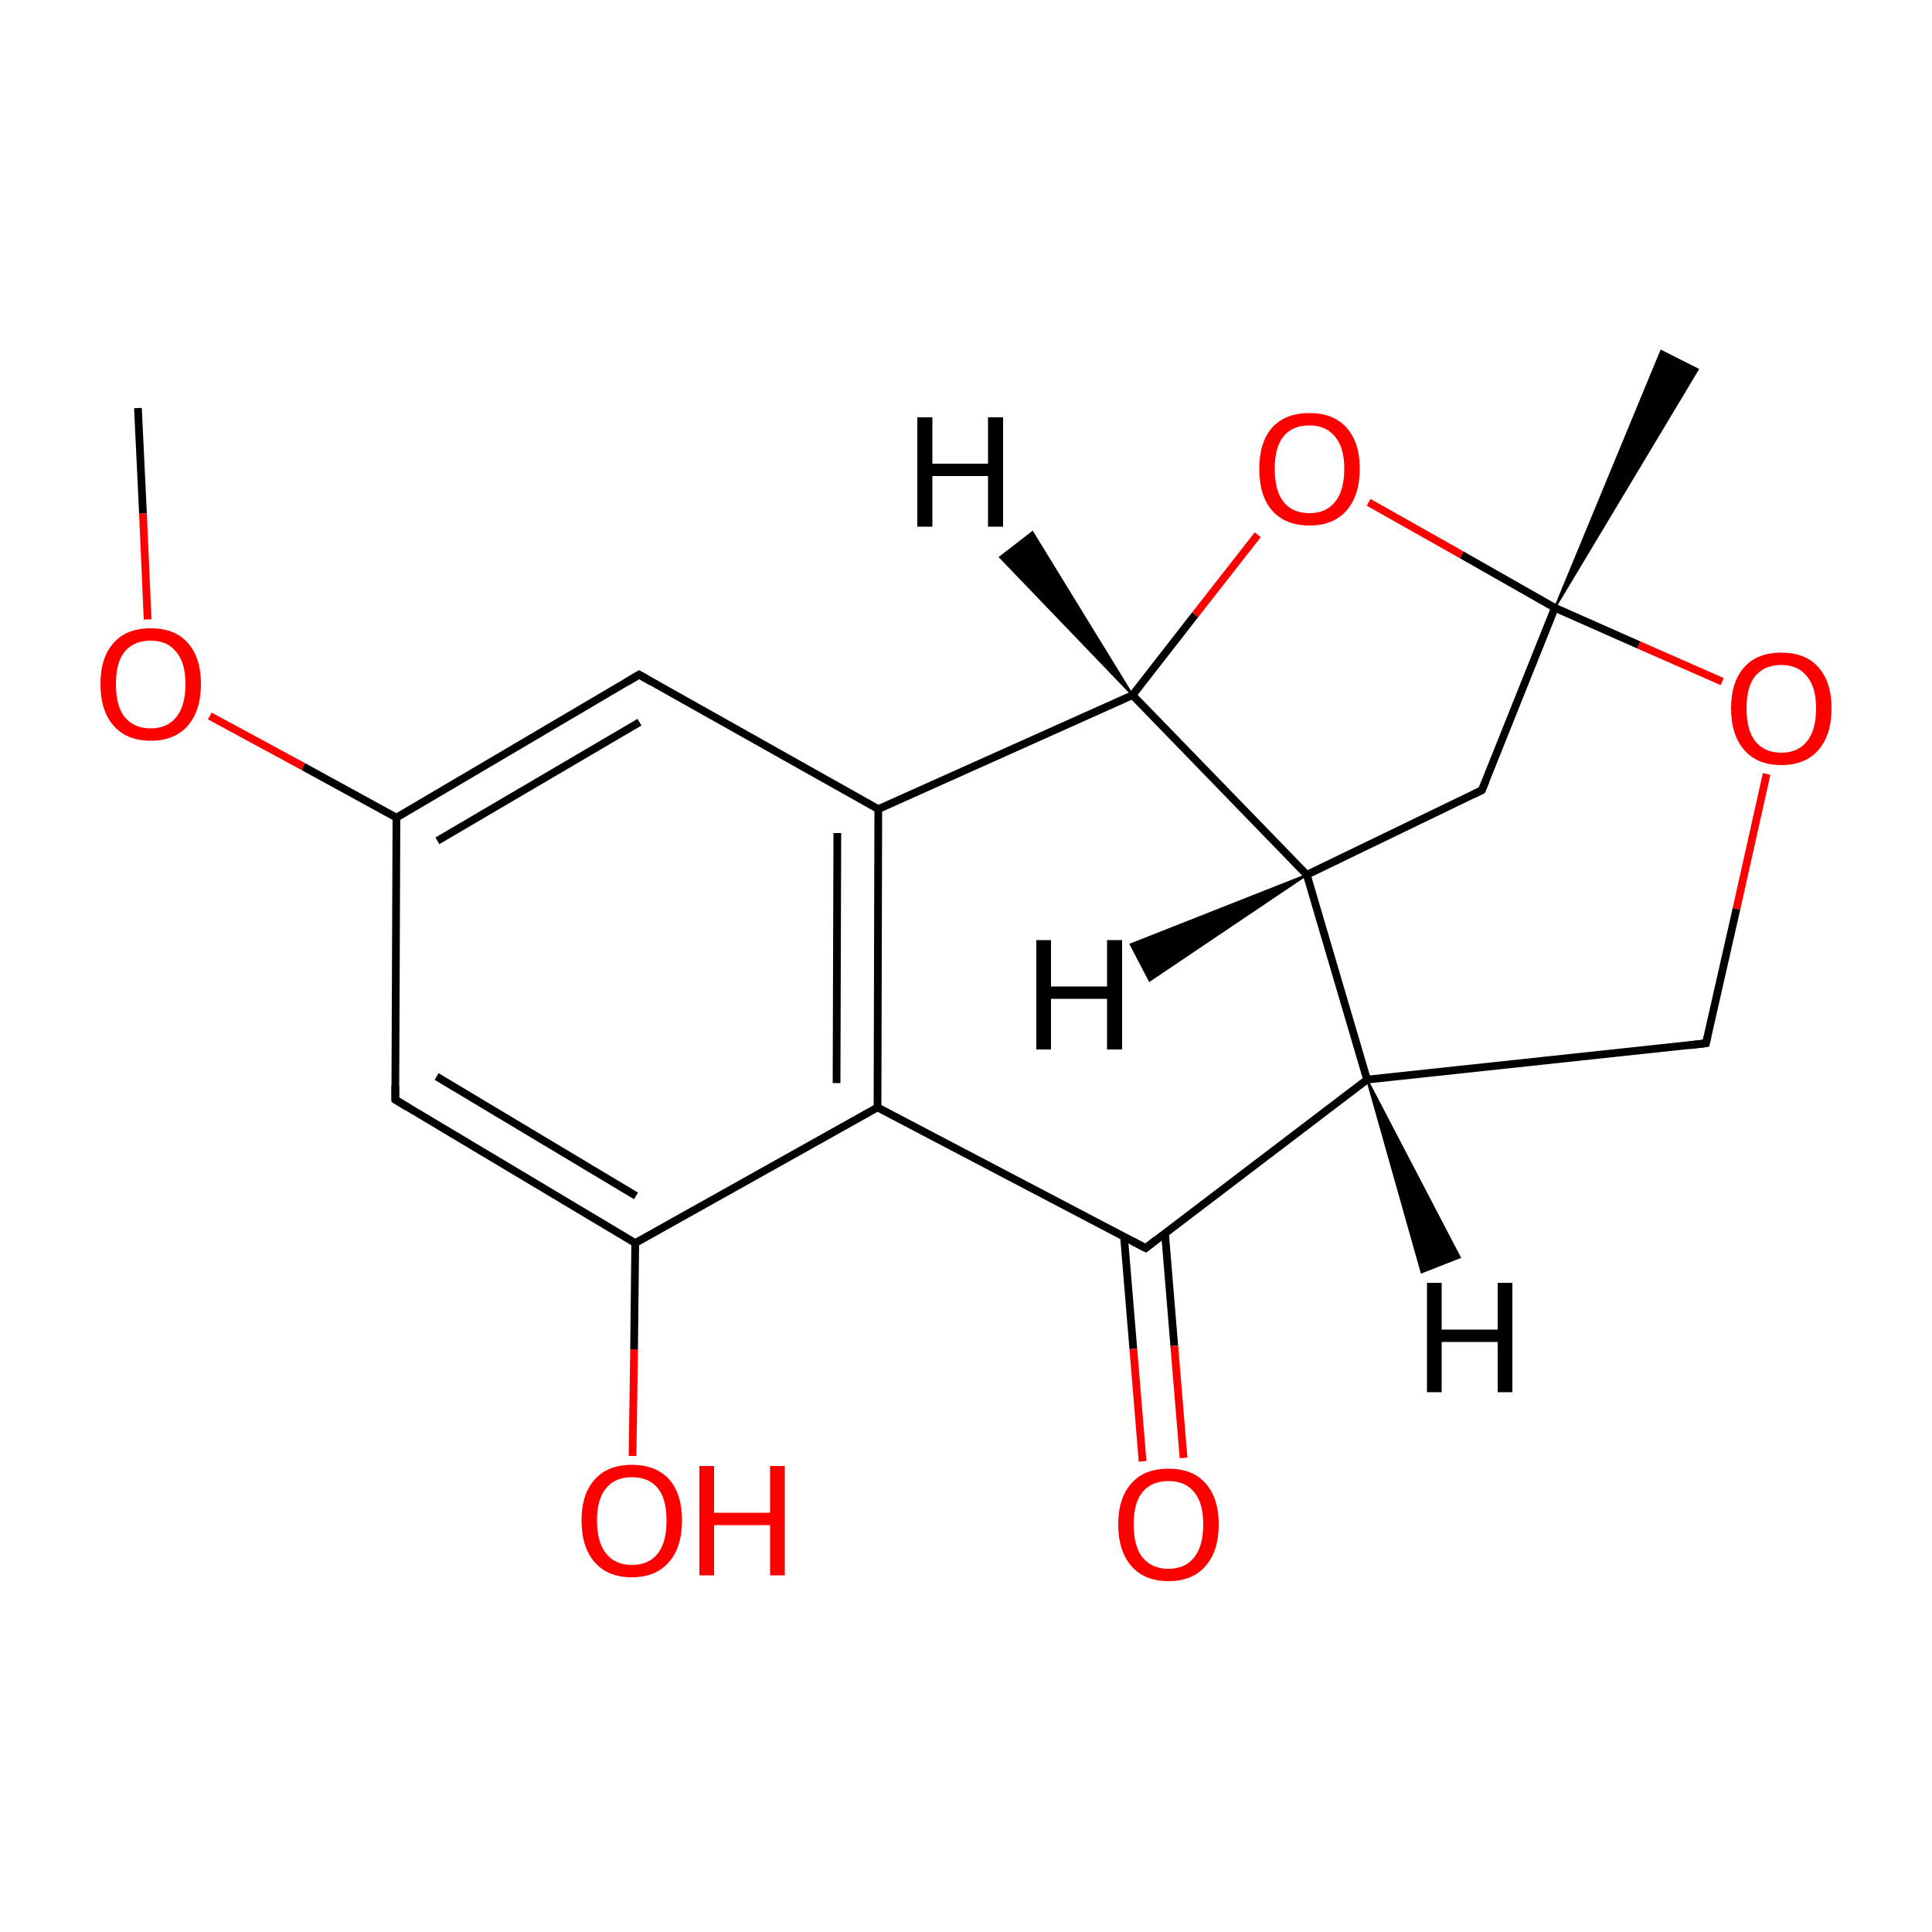 
<svg version='1.1' baseProfile='full'
              xmlns='http://www.w3.org/2000/svg'
                      xmlns:rdkit='http://www.rdkit.org/xml'
                      xmlns:xlink='http://www.w3.org/1999/xlink'
                  xml:space='preserve'
width='500px' height='500px' viewBox='0 0 500 500'>
<!-- END OF HEADER -->
<rect style='opacity:1.0;fill:#FFFFFF;stroke:none' width='500.0' height='500.0' x='0.0' y='0.0'> </rect>
<path class='bond-0 atom-0 atom-1' d='M 35.7,105.6 L 37.0,132.9' style='fill:none;fill-rule:evenodd;stroke:#000000;stroke-width:2.0px;stroke-linecap:butt;stroke-linejoin:miter;stroke-opacity:1' />
<path class='bond-0 atom-0 atom-1' d='M 37.0,132.9 L 38.2,160.3' style='fill:none;fill-rule:evenodd;stroke:#FF0000;stroke-width:2.0px;stroke-linecap:butt;stroke-linejoin:miter;stroke-opacity:1' />
<path class='bond-1 atom-1 atom-2' d='M 54.3,185.3 L 78.5,198.4' style='fill:none;fill-rule:evenodd;stroke:#FF0000;stroke-width:2.0px;stroke-linecap:butt;stroke-linejoin:miter;stroke-opacity:1' />
<path class='bond-1 atom-1 atom-2' d='M 78.5,198.4 L 102.6,211.6' style='fill:none;fill-rule:evenodd;stroke:#000000;stroke-width:2.0px;stroke-linecap:butt;stroke-linejoin:miter;stroke-opacity:1' />
<path class='bond-2 atom-2 atom-3' d='M 102.6,211.6 L 165.4,174.6' style='fill:none;fill-rule:evenodd;stroke:#000000;stroke-width:2.0px;stroke-linecap:butt;stroke-linejoin:miter;stroke-opacity:1' />
<path class='bond-2 atom-2 atom-3' d='M 113.2,217.6 L 165.5,186.9' style='fill:none;fill-rule:evenodd;stroke:#000000;stroke-width:2.0px;stroke-linecap:butt;stroke-linejoin:miter;stroke-opacity:1' />
<path class='bond-3 atom-3 atom-4' d='M 165.4,174.6 L 227.3,209.4' style='fill:none;fill-rule:evenodd;stroke:#000000;stroke-width:2.0px;stroke-linecap:butt;stroke-linejoin:miter;stroke-opacity:1' />
<path class='bond-4 atom-4 atom-5' d='M 227.3,209.4 L 227.1,286.6' style='fill:none;fill-rule:evenodd;stroke:#000000;stroke-width:2.0px;stroke-linecap:butt;stroke-linejoin:miter;stroke-opacity:1' />
<path class='bond-4 atom-4 atom-5' d='M 216.7,215.6 L 216.5,280.3' style='fill:none;fill-rule:evenodd;stroke:#000000;stroke-width:2.0px;stroke-linecap:butt;stroke-linejoin:miter;stroke-opacity:1' />
<path class='bond-5 atom-5 atom-6' d='M 227.1,286.6 L 296.5,323.0' style='fill:none;fill-rule:evenodd;stroke:#000000;stroke-width:2.0px;stroke-linecap:butt;stroke-linejoin:miter;stroke-opacity:1' />
<path class='bond-6 atom-6 atom-7' d='M 290.9,320.1 L 293.3,349.1' style='fill:none;fill-rule:evenodd;stroke:#000000;stroke-width:2.0px;stroke-linecap:butt;stroke-linejoin:miter;stroke-opacity:1' />
<path class='bond-6 atom-6 atom-7' d='M 293.3,349.1 L 295.7,378.2' style='fill:none;fill-rule:evenodd;stroke:#FF0000;stroke-width:2.0px;stroke-linecap:butt;stroke-linejoin:miter;stroke-opacity:1' />
<path class='bond-6 atom-6 atom-7' d='M 301.5,319.2 L 303.9,348.3' style='fill:none;fill-rule:evenodd;stroke:#000000;stroke-width:2.0px;stroke-linecap:butt;stroke-linejoin:miter;stroke-opacity:1' />
<path class='bond-6 atom-6 atom-7' d='M 303.9,348.3 L 306.3,377.3' style='fill:none;fill-rule:evenodd;stroke:#FF0000;stroke-width:2.0px;stroke-linecap:butt;stroke-linejoin:miter;stroke-opacity:1' />
<path class='bond-7 atom-6 atom-8' d='M 296.5,323.0 L 353.8,279.4' style='fill:none;fill-rule:evenodd;stroke:#000000;stroke-width:2.0px;stroke-linecap:butt;stroke-linejoin:miter;stroke-opacity:1' />
<path class='bond-8 atom-8 atom-9' d='M 353.8,279.4 L 441.5,270.0' style='fill:none;fill-rule:evenodd;stroke:#000000;stroke-width:2.0px;stroke-linecap:butt;stroke-linejoin:miter;stroke-opacity:1' />
<path class='bond-9 atom-9 atom-10' d='M 441.5,270.0 L 449.4,235.2' style='fill:none;fill-rule:evenodd;stroke:#000000;stroke-width:2.0px;stroke-linecap:butt;stroke-linejoin:miter;stroke-opacity:1' />
<path class='bond-9 atom-9 atom-10' d='M 449.4,235.2 L 457.2,200.3' style='fill:none;fill-rule:evenodd;stroke:#FF0000;stroke-width:2.0px;stroke-linecap:butt;stroke-linejoin:miter;stroke-opacity:1' />
<path class='bond-10 atom-10 atom-11' d='M 445.7,176.4 L 424.1,166.9' style='fill:none;fill-rule:evenodd;stroke:#FF0000;stroke-width:2.0px;stroke-linecap:butt;stroke-linejoin:miter;stroke-opacity:1' />
<path class='bond-10 atom-10 atom-11' d='M 424.1,166.9 L 402.4,157.3' style='fill:none;fill-rule:evenodd;stroke:#000000;stroke-width:2.0px;stroke-linecap:butt;stroke-linejoin:miter;stroke-opacity:1' />
<path class='bond-11 atom-11 atom-12' d='M 402.4,157.3 L 429.9,90.8 L 439.4,95.6 Z' style='fill:#000000;fill-rule:evenodd;fill-opacity:1;stroke:#000000;stroke-width:0.5px;stroke-linecap:butt;stroke-linejoin:miter;stroke-opacity:1;' />
<path class='bond-12 atom-11 atom-13' d='M 402.4,157.3 L 383.5,204.5' style='fill:none;fill-rule:evenodd;stroke:#000000;stroke-width:2.0px;stroke-linecap:butt;stroke-linejoin:miter;stroke-opacity:1' />
<path class='bond-13 atom-13 atom-14' d='M 383.5,204.5 L 338.2,226.4' style='fill:none;fill-rule:evenodd;stroke:#000000;stroke-width:2.0px;stroke-linecap:butt;stroke-linejoin:miter;stroke-opacity:1' />
<path class='bond-14 atom-14 atom-15' d='M 338.2,226.4 L 293.1,179.9' style='fill:none;fill-rule:evenodd;stroke:#000000;stroke-width:2.0px;stroke-linecap:butt;stroke-linejoin:miter;stroke-opacity:1' />
<path class='bond-15 atom-15 atom-16' d='M 293.1,179.9 L 309.3,159.1' style='fill:none;fill-rule:evenodd;stroke:#000000;stroke-width:2.0px;stroke-linecap:butt;stroke-linejoin:miter;stroke-opacity:1' />
<path class='bond-15 atom-15 atom-16' d='M 309.3,159.1 L 325.5,138.4' style='fill:none;fill-rule:evenodd;stroke:#FF0000;stroke-width:2.0px;stroke-linecap:butt;stroke-linejoin:miter;stroke-opacity:1' />
<path class='bond-16 atom-5 atom-17' d='M 227.1,286.6 L 164.4,321.7' style='fill:none;fill-rule:evenodd;stroke:#000000;stroke-width:2.0px;stroke-linecap:butt;stroke-linejoin:miter;stroke-opacity:1' />
<path class='bond-17 atom-17 atom-18' d='M 164.4,321.7 L 164.1,349.2' style='fill:none;fill-rule:evenodd;stroke:#000000;stroke-width:2.0px;stroke-linecap:butt;stroke-linejoin:miter;stroke-opacity:1' />
<path class='bond-17 atom-17 atom-18' d='M 164.1,349.2 L 163.7,376.8' style='fill:none;fill-rule:evenodd;stroke:#FF0000;stroke-width:2.0px;stroke-linecap:butt;stroke-linejoin:miter;stroke-opacity:1' />
<path class='bond-18 atom-17 atom-19' d='M 164.4,321.7 L 102.3,284.6' style='fill:none;fill-rule:evenodd;stroke:#000000;stroke-width:2.0px;stroke-linecap:butt;stroke-linejoin:miter;stroke-opacity:1' />
<path class='bond-18 atom-17 atom-19' d='M 164.6,309.5 L 113.0,278.6' style='fill:none;fill-rule:evenodd;stroke:#000000;stroke-width:2.0px;stroke-linecap:butt;stroke-linejoin:miter;stroke-opacity:1' />
<path class='bond-19 atom-19 atom-2' d='M 102.3,284.6 L 102.6,211.6' style='fill:none;fill-rule:evenodd;stroke:#000000;stroke-width:2.0px;stroke-linecap:butt;stroke-linejoin:miter;stroke-opacity:1' />
<path class='bond-20 atom-15 atom-4' d='M 293.1,179.9 L 227.3,209.4' style='fill:none;fill-rule:evenodd;stroke:#000000;stroke-width:2.0px;stroke-linecap:butt;stroke-linejoin:miter;stroke-opacity:1' />
<path class='bond-21 atom-14 atom-8' d='M 338.2,226.4 L 353.8,279.4' style='fill:none;fill-rule:evenodd;stroke:#000000;stroke-width:2.0px;stroke-linecap:butt;stroke-linejoin:miter;stroke-opacity:1' />
<path class='bond-22 atom-16 atom-11' d='M 354.2,130.0 L 378.3,143.6' style='fill:none;fill-rule:evenodd;stroke:#FF0000;stroke-width:2.0px;stroke-linecap:butt;stroke-linejoin:miter;stroke-opacity:1' />
<path class='bond-22 atom-16 atom-11' d='M 378.3,143.6 L 402.4,157.3' style='fill:none;fill-rule:evenodd;stroke:#000000;stroke-width:2.0px;stroke-linecap:butt;stroke-linejoin:miter;stroke-opacity:1' />
<path class='bond-23 atom-8 atom-20' d='M 353.8,279.4 L 377.8,325.4 L 367.9,329.3 Z' style='fill:#000000;fill-rule:evenodd;fill-opacity:1;stroke:#000000;stroke-width:0.5px;stroke-linecap:butt;stroke-linejoin:miter;stroke-opacity:1;' />
<path class='bond-24 atom-14 atom-21' d='M 338.2,226.4 L 297.5,253.8 L 292.6,244.4 Z' style='fill:#000000;fill-rule:evenodd;fill-opacity:1;stroke:#000000;stroke-width:0.5px;stroke-linecap:butt;stroke-linejoin:miter;stroke-opacity:1;' />
<path class='bond-25 atom-15 atom-22' d='M 293.1,179.9 L 258.8,144.2 L 267.2,137.7 Z' style='fill:#000000;fill-rule:evenodd;fill-opacity:1;stroke:#000000;stroke-width:0.5px;stroke-linecap:butt;stroke-linejoin:miter;stroke-opacity:1;' />
<path d='M 162.2,176.5 L 165.4,174.6 L 168.5,176.4' style='fill:none;stroke:#000000;stroke-width:2.0px;stroke-linecap:butt;stroke-linejoin:miter;stroke-opacity:1;' />
<path d='M 293.0,321.2 L 296.5,323.0 L 299.3,320.8' style='fill:none;stroke:#000000;stroke-width:2.0px;stroke-linecap:butt;stroke-linejoin:miter;stroke-opacity:1;' />
<path d='M 437.2,270.5 L 441.5,270.0 L 441.9,268.3' style='fill:none;stroke:#000000;stroke-width:2.0px;stroke-linecap:butt;stroke-linejoin:miter;stroke-opacity:1;' />
<path d='M 384.5,202.1 L 383.5,204.5 L 381.3,205.6' style='fill:none;stroke:#000000;stroke-width:2.0px;stroke-linecap:butt;stroke-linejoin:miter;stroke-opacity:1;' />
<path d='M 105.4,286.5 L 102.3,284.6 L 102.3,281.0' style='fill:none;stroke:#000000;stroke-width:2.0px;stroke-linecap:butt;stroke-linejoin:miter;stroke-opacity:1;' />
<path class='atom-1' d='M 26.0 177.0
Q 26.0 170.2, 29.4 166.4
Q 32.7 162.6, 39.0 162.6
Q 45.3 162.6, 48.6 166.4
Q 52.0 170.2, 52.0 177.0
Q 52.0 183.9, 48.6 187.8
Q 45.2 191.7, 39.0 191.7
Q 32.8 191.7, 29.4 187.8
Q 26.0 184.0, 26.0 177.0
M 39.0 188.5
Q 43.3 188.5, 45.6 185.6
Q 48.0 182.7, 48.0 177.0
Q 48.0 171.5, 45.6 168.7
Q 43.3 165.8, 39.0 165.8
Q 34.7 165.8, 32.3 168.6
Q 30.0 171.4, 30.0 177.0
Q 30.0 182.8, 32.3 185.6
Q 34.7 188.5, 39.0 188.5
' fill='#FF0000'/>
<path class='atom-7' d='M 289.4 394.5
Q 289.4 387.7, 292.8 383.9
Q 296.1 380.1, 302.4 380.1
Q 308.7 380.1, 312.0 383.9
Q 315.4 387.7, 315.4 394.5
Q 315.4 401.4, 312.0 405.3
Q 308.6 409.2, 302.4 409.2
Q 296.2 409.2, 292.8 405.3
Q 289.4 401.4, 289.4 394.5
M 302.4 406.0
Q 306.7 406.0, 309.0 403.1
Q 311.4 400.2, 311.4 394.5
Q 311.4 388.9, 309.0 386.1
Q 306.7 383.3, 302.4 383.3
Q 298.1 383.3, 295.7 386.1
Q 293.4 388.9, 293.4 394.5
Q 293.4 400.2, 295.7 403.1
Q 298.1 406.0, 302.4 406.0
' fill='#FF0000'/>
<path class='atom-10' d='M 448.0 183.3
Q 448.0 176.5, 451.4 172.7
Q 454.7 168.9, 461.0 168.9
Q 467.3 168.9, 470.6 172.7
Q 474.0 176.5, 474.0 183.3
Q 474.0 190.2, 470.6 194.1
Q 467.2 198.0, 461.0 198.0
Q 454.8 198.0, 451.4 194.1
Q 448.0 190.2, 448.0 183.3
M 461.0 194.8
Q 465.3 194.8, 467.6 191.9
Q 470.0 189.0, 470.0 183.3
Q 470.0 177.8, 467.6 175.0
Q 465.3 172.1, 461.0 172.1
Q 456.7 172.1, 454.3 174.9
Q 452.0 177.7, 452.0 183.3
Q 452.0 189.0, 454.3 191.9
Q 456.7 194.8, 461.0 194.8
' fill='#FF0000'/>
<path class='atom-16' d='M 325.9 121.3
Q 325.9 114.5, 329.2 110.7
Q 332.6 106.9, 338.9 106.9
Q 345.1 106.9, 348.5 110.7
Q 351.9 114.5, 351.9 121.3
Q 351.9 128.2, 348.5 132.1
Q 345.1 136.0, 338.9 136.0
Q 332.6 136.0, 329.2 132.1
Q 325.9 128.3, 325.9 121.3
M 338.9 132.8
Q 343.2 132.8, 345.5 129.9
Q 347.9 127.0, 347.9 121.3
Q 347.9 115.8, 345.5 113.0
Q 343.2 110.1, 338.9 110.1
Q 334.5 110.1, 332.2 112.9
Q 329.9 115.7, 329.9 121.3
Q 329.9 127.1, 332.2 129.9
Q 334.5 132.8, 338.9 132.8
' fill='#FF0000'/>
<path class='atom-18' d='M 150.5 393.5
Q 150.5 386.7, 153.9 382.9
Q 157.3 379.1, 163.5 379.1
Q 169.8 379.1, 173.2 382.9
Q 176.5 386.7, 176.5 393.5
Q 176.5 400.4, 173.1 404.3
Q 169.7 408.2, 163.5 408.2
Q 157.3 408.2, 153.9 404.3
Q 150.5 400.4, 150.5 393.5
M 163.5 405.0
Q 167.9 405.0, 170.2 402.1
Q 172.5 399.2, 172.5 393.5
Q 172.5 387.9, 170.2 385.1
Q 167.9 382.3, 163.5 382.3
Q 159.2 382.3, 156.9 385.1
Q 154.5 387.9, 154.5 393.5
Q 154.5 399.2, 156.9 402.1
Q 159.2 405.0, 163.5 405.0
' fill='#FF0000'/>
<path class='atom-18' d='M 181.0 379.4
L 184.8 379.4
L 184.8 391.5
L 199.3 391.5
L 199.3 379.4
L 203.1 379.4
L 203.1 407.7
L 199.3 407.7
L 199.3 394.7
L 184.8 394.7
L 184.8 407.7
L 181.0 407.7
L 181.0 379.4
' fill='#FF0000'/>
<path class='atom-20' d='M 369.3 332.0
L 373.1 332.0
L 373.1 344.1
L 387.6 344.1
L 387.6 332.0
L 391.4 332.0
L 391.4 360.3
L 387.6 360.3
L 387.6 347.3
L 373.1 347.3
L 373.1 360.3
L 369.3 360.3
L 369.3 332.0
' fill='#000000'/>
<path class='atom-21' d='M 268.2 243.3
L 272.0 243.3
L 272.0 255.3
L 286.5 255.3
L 286.5 243.3
L 290.4 243.3
L 290.4 271.6
L 286.5 271.6
L 286.5 258.5
L 272.0 258.5
L 272.0 271.6
L 268.2 271.6
L 268.2 243.3
' fill='#000000'/>
<path class='atom-22' d='M 237.4 108.0
L 241.3 108.0
L 241.3 120.0
L 255.7 120.0
L 255.7 108.0
L 259.6 108.0
L 259.6 136.3
L 255.7 136.3
L 255.7 123.2
L 241.3 123.2
L 241.3 136.3
L 237.4 136.3
L 237.4 108.0
' fill='#000000'/>
</svg>
